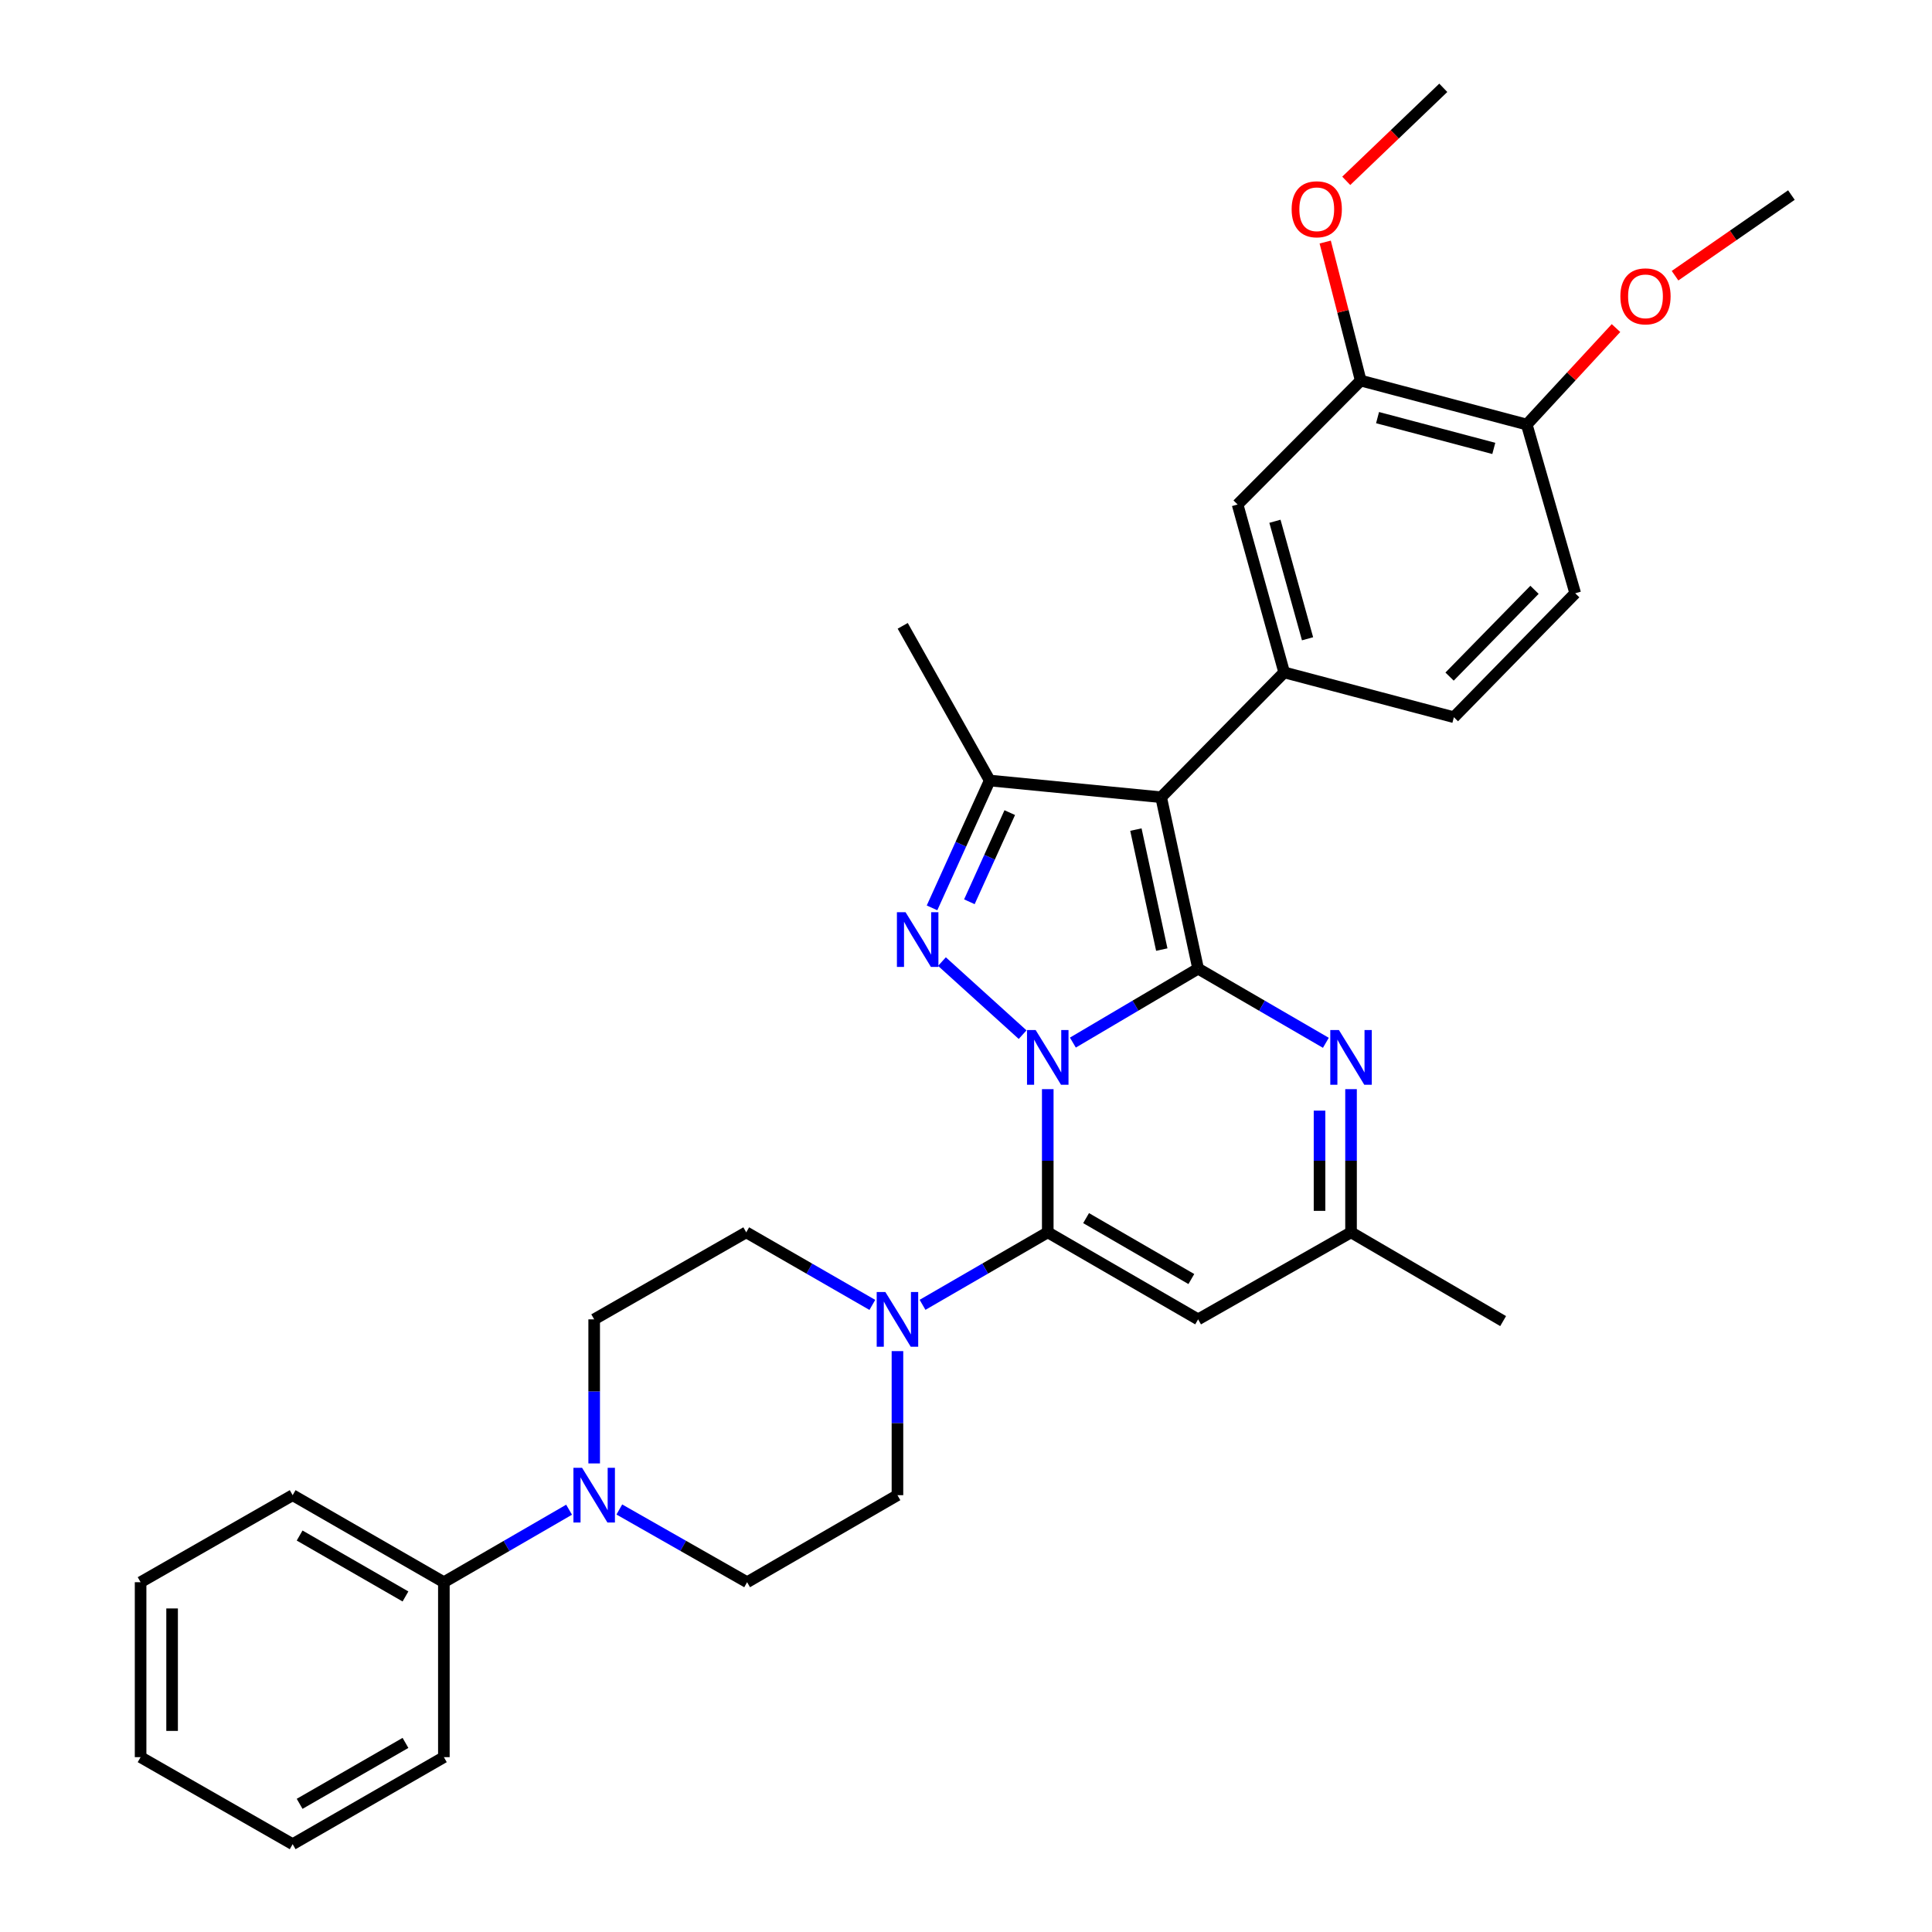 <?xml version='1.0' encoding='iso-8859-1'?>
<svg version='1.1' baseProfile='full'
              xmlns='http://www.w3.org/2000/svg'
                      xmlns:rdkit='http://www.rdkit.org/xml'
                      xmlns:xlink='http://www.w3.org/1999/xlink'
                  xml:space='preserve'
width='1000px' height='1000px' viewBox='0 0 1000 1000'>
<!-- END OF HEADER -->
<rect style='opacity:1.0;fill:#FFFFFF;stroke:none' width='1000' height='1000' x='0' y='0'> </rect>
<path class='bond-0' d='M 555.318,539.645 L 587.731,520.511' style='fill:none;fill-rule:evenodd;stroke:#0000FF;stroke-width:6px;stroke-linecap:butt;stroke-linejoin:miter;stroke-opacity:1' />
<path class='bond-0' d='M 587.731,520.511 L 620.144,501.377' style='fill:none;fill-rule:evenodd;stroke:#000000;stroke-width:6px;stroke-linecap:butt;stroke-linejoin:miter;stroke-opacity:1' />
<path class='bond-1' d='M 542.319,563.742 L 542.319,600.797' style='fill:none;fill-rule:evenodd;stroke:#0000FF;stroke-width:6px;stroke-linecap:butt;stroke-linejoin:miter;stroke-opacity:1' />
<path class='bond-1' d='M 542.319,600.797 L 542.319,637.853' style='fill:none;fill-rule:evenodd;stroke:#000000;stroke-width:6px;stroke-linecap:butt;stroke-linejoin:miter;stroke-opacity:1' />
<path class='bond-3' d='M 529.307,535.534 L 487.554,497.718' style='fill:none;fill-rule:evenodd;stroke:#0000FF;stroke-width:6px;stroke-linecap:butt;stroke-linejoin:miter;stroke-opacity:1' />
<path class='bond-2' d='M 620.144,501.377 L 601.005,412.645' style='fill:none;fill-rule:evenodd;stroke:#000000;stroke-width:6px;stroke-linecap:butt;stroke-linejoin:miter;stroke-opacity:1' />
<path class='bond-2' d='M 601.336,491.505 L 587.938,429.393' style='fill:none;fill-rule:evenodd;stroke:#000000;stroke-width:6px;stroke-linecap:butt;stroke-linejoin:miter;stroke-opacity:1' />
<path class='bond-5' d='M 620.144,501.377 L 653.205,520.567' style='fill:none;fill-rule:evenodd;stroke:#000000;stroke-width:6px;stroke-linecap:butt;stroke-linejoin:miter;stroke-opacity:1' />
<path class='bond-5' d='M 653.205,520.567 L 686.265,539.757' style='fill:none;fill-rule:evenodd;stroke:#0000FF;stroke-width:6px;stroke-linecap:butt;stroke-linejoin:miter;stroke-opacity:1' />
<path class='bond-6' d='M 542.319,637.853 L 620.144,682.898' style='fill:none;fill-rule:evenodd;stroke:#000000;stroke-width:6px;stroke-linecap:butt;stroke-linejoin:miter;stroke-opacity:1' />
<path class='bond-6' d='M 562.16,630.498 L 616.638,662.03' style='fill:none;fill-rule:evenodd;stroke:#000000;stroke-width:6px;stroke-linecap:butt;stroke-linejoin:miter;stroke-opacity:1' />
<path class='bond-8' d='M 542.319,637.853 L 509.913,656.615' style='fill:none;fill-rule:evenodd;stroke:#000000;stroke-width:6px;stroke-linecap:butt;stroke-linejoin:miter;stroke-opacity:1' />
<path class='bond-8' d='M 509.913,656.615 L 477.508,675.378' style='fill:none;fill-rule:evenodd;stroke:#0000FF;stroke-width:6px;stroke-linecap:butt;stroke-linejoin:miter;stroke-opacity:1' />
<path class='bond-7' d='M 601.005,412.645 L 664.691,348.026' style='fill:none;fill-rule:evenodd;stroke:#000000;stroke-width:6px;stroke-linecap:butt;stroke-linejoin:miter;stroke-opacity:1' />
<path class='bond-32' d='M 601.005,412.645 L 512.274,403.995' style='fill:none;fill-rule:evenodd;stroke:#000000;stroke-width:6px;stroke-linecap:butt;stroke-linejoin:miter;stroke-opacity:1' />
<path class='bond-4' d='M 482.419,469.912 L 497.346,436.953' style='fill:none;fill-rule:evenodd;stroke:#0000FF;stroke-width:6px;stroke-linecap:butt;stroke-linejoin:miter;stroke-opacity:1' />
<path class='bond-4' d='M 497.346,436.953 L 512.274,403.995' style='fill:none;fill-rule:evenodd;stroke:#000000;stroke-width:6px;stroke-linecap:butt;stroke-linejoin:miter;stroke-opacity:1' />
<path class='bond-4' d='M 501.749,466.751 L 512.198,443.68' style='fill:none;fill-rule:evenodd;stroke:#0000FF;stroke-width:6px;stroke-linecap:butt;stroke-linejoin:miter;stroke-opacity:1' />
<path class='bond-4' d='M 512.198,443.68 L 522.647,420.609' style='fill:none;fill-rule:evenodd;stroke:#000000;stroke-width:6px;stroke-linecap:butt;stroke-linejoin:miter;stroke-opacity:1' />
<path class='bond-21' d='M 512.274,403.995 L 467.246,323.932' style='fill:none;fill-rule:evenodd;stroke:#000000;stroke-width:6px;stroke-linecap:butt;stroke-linejoin:miter;stroke-opacity:1' />
<path class='bond-33' d='M 699.293,563.742 L 699.293,600.797' style='fill:none;fill-rule:evenodd;stroke:#0000FF;stroke-width:6px;stroke-linecap:butt;stroke-linejoin:miter;stroke-opacity:1' />
<path class='bond-33' d='M 699.293,600.797 L 699.293,637.853' style='fill:none;fill-rule:evenodd;stroke:#000000;stroke-width:6px;stroke-linecap:butt;stroke-linejoin:miter;stroke-opacity:1' />
<path class='bond-33' d='M 682.988,574.859 L 682.988,600.797' style='fill:none;fill-rule:evenodd;stroke:#0000FF;stroke-width:6px;stroke-linecap:butt;stroke-linejoin:miter;stroke-opacity:1' />
<path class='bond-33' d='M 682.988,600.797 L 682.988,626.736' style='fill:none;fill-rule:evenodd;stroke:#000000;stroke-width:6px;stroke-linecap:butt;stroke-linejoin:miter;stroke-opacity:1' />
<path class='bond-10' d='M 620.144,682.898 L 699.293,637.853' style='fill:none;fill-rule:evenodd;stroke:#000000;stroke-width:6px;stroke-linecap:butt;stroke-linejoin:miter;stroke-opacity:1' />
<path class='bond-11' d='M 664.691,348.026 L 640.579,261.133' style='fill:none;fill-rule:evenodd;stroke:#000000;stroke-width:6px;stroke-linecap:butt;stroke-linejoin:miter;stroke-opacity:1' />
<path class='bond-11' d='M 676.785,330.632 L 659.907,269.807' style='fill:none;fill-rule:evenodd;stroke:#000000;stroke-width:6px;stroke-linecap:butt;stroke-linejoin:miter;stroke-opacity:1' />
<path class='bond-15' d='M 664.691,348.026 L 752.526,371.232' style='fill:none;fill-rule:evenodd;stroke:#000000;stroke-width:6px;stroke-linecap:butt;stroke-linejoin:miter;stroke-opacity:1' />
<path class='bond-13' d='M 451.522,675.418 L 418.886,656.635' style='fill:none;fill-rule:evenodd;stroke:#0000FF;stroke-width:6px;stroke-linecap:butt;stroke-linejoin:miter;stroke-opacity:1' />
<path class='bond-13' d='M 418.886,656.635 L 386.25,637.853' style='fill:none;fill-rule:evenodd;stroke:#000000;stroke-width:6px;stroke-linecap:butt;stroke-linejoin:miter;stroke-opacity:1' />
<path class='bond-14' d='M 464.52,699.333 L 464.52,736.618' style='fill:none;fill-rule:evenodd;stroke:#0000FF;stroke-width:6px;stroke-linecap:butt;stroke-linejoin:miter;stroke-opacity:1' />
<path class='bond-14' d='M 464.52,736.618 L 464.52,773.903' style='fill:none;fill-rule:evenodd;stroke:#000000;stroke-width:6px;stroke-linecap:butt;stroke-linejoin:miter;stroke-opacity:1' />
<path class='bond-9' d='M 320.563,781.31 L 353.633,800.129' style='fill:none;fill-rule:evenodd;stroke:#0000FF;stroke-width:6px;stroke-linecap:butt;stroke-linejoin:miter;stroke-opacity:1' />
<path class='bond-9' d='M 353.633,800.129 L 386.703,818.948' style='fill:none;fill-rule:evenodd;stroke:#000000;stroke-width:6px;stroke-linecap:butt;stroke-linejoin:miter;stroke-opacity:1' />
<path class='bond-19' d='M 294.559,781.423 L 262.153,800.185' style='fill:none;fill-rule:evenodd;stroke:#0000FF;stroke-width:6px;stroke-linecap:butt;stroke-linejoin:miter;stroke-opacity:1' />
<path class='bond-19' d='M 262.153,800.185 L 229.747,818.948' style='fill:none;fill-rule:evenodd;stroke:#000000;stroke-width:6px;stroke-linecap:butt;stroke-linejoin:miter;stroke-opacity:1' />
<path class='bond-34' d='M 307.546,757.468 L 307.546,720.183' style='fill:none;fill-rule:evenodd;stroke:#0000FF;stroke-width:6px;stroke-linecap:butt;stroke-linejoin:miter;stroke-opacity:1' />
<path class='bond-34' d='M 307.546,720.183 L 307.546,682.898' style='fill:none;fill-rule:evenodd;stroke:#000000;stroke-width:6px;stroke-linecap:butt;stroke-linejoin:miter;stroke-opacity:1' />
<path class='bond-24' d='M 699.293,637.853 L 778.015,683.795' style='fill:none;fill-rule:evenodd;stroke:#000000;stroke-width:6px;stroke-linecap:butt;stroke-linejoin:miter;stroke-opacity:1' />
<path class='bond-12' d='M 640.579,261.133 L 704.302,196.985' style='fill:none;fill-rule:evenodd;stroke:#000000;stroke-width:6px;stroke-linecap:butt;stroke-linejoin:miter;stroke-opacity:1' />
<path class='bond-22' d='M 704.302,196.985 L 695.111,161.135' style='fill:none;fill-rule:evenodd;stroke:#000000;stroke-width:6px;stroke-linecap:butt;stroke-linejoin:miter;stroke-opacity:1' />
<path class='bond-22' d='M 695.111,161.135 L 685.92,125.286' style='fill:none;fill-rule:evenodd;stroke:#FF0000;stroke-width:6px;stroke-linecap:butt;stroke-linejoin:miter;stroke-opacity:1' />
<path class='bond-35' d='M 704.302,196.985 L 790.253,219.747' style='fill:none;fill-rule:evenodd;stroke:#000000;stroke-width:6px;stroke-linecap:butt;stroke-linejoin:miter;stroke-opacity:1' />
<path class='bond-35' d='M 713.02,216.16 L 773.186,232.094' style='fill:none;fill-rule:evenodd;stroke:#000000;stroke-width:6px;stroke-linecap:butt;stroke-linejoin:miter;stroke-opacity:1' />
<path class='bond-16' d='M 386.25,637.853 L 307.546,682.898' style='fill:none;fill-rule:evenodd;stroke:#000000;stroke-width:6px;stroke-linecap:butt;stroke-linejoin:miter;stroke-opacity:1' />
<path class='bond-17' d='M 464.52,773.903 L 386.703,818.948' style='fill:none;fill-rule:evenodd;stroke:#000000;stroke-width:6px;stroke-linecap:butt;stroke-linejoin:miter;stroke-opacity:1' />
<path class='bond-20' d='M 752.526,371.232 L 815.325,307.075' style='fill:none;fill-rule:evenodd;stroke:#000000;stroke-width:6px;stroke-linecap:butt;stroke-linejoin:miter;stroke-opacity:1' />
<path class='bond-20' d='M 750.294,350.204 L 794.254,305.294' style='fill:none;fill-rule:evenodd;stroke:#000000;stroke-width:6px;stroke-linecap:butt;stroke-linejoin:miter;stroke-opacity:1' />
<path class='bond-18' d='M 790.253,219.747 L 815.325,307.075' style='fill:none;fill-rule:evenodd;stroke:#000000;stroke-width:6px;stroke-linecap:butt;stroke-linejoin:miter;stroke-opacity:1' />
<path class='bond-23' d='M 790.253,219.747 L 813.346,194.778' style='fill:none;fill-rule:evenodd;stroke:#000000;stroke-width:6px;stroke-linecap:butt;stroke-linejoin:miter;stroke-opacity:1' />
<path class='bond-23' d='M 813.346,194.778 L 836.439,169.81' style='fill:none;fill-rule:evenodd;stroke:#FF0000;stroke-width:6px;stroke-linecap:butt;stroke-linejoin:miter;stroke-opacity:1' />
<path class='bond-25' d='M 229.747,818.948 L 151.478,773.903' style='fill:none;fill-rule:evenodd;stroke:#000000;stroke-width:6px;stroke-linecap:butt;stroke-linejoin:miter;stroke-opacity:1' />
<path class='bond-25' d='M 209.874,826.323 L 155.086,794.791' style='fill:none;fill-rule:evenodd;stroke:#000000;stroke-width:6px;stroke-linecap:butt;stroke-linejoin:miter;stroke-opacity:1' />
<path class='bond-26' d='M 229.747,818.948 L 229.747,909.5' style='fill:none;fill-rule:evenodd;stroke:#000000;stroke-width:6px;stroke-linecap:butt;stroke-linejoin:miter;stroke-opacity:1' />
<path class='bond-27' d='M 696.816,93.6 L 721.931,69.528' style='fill:none;fill-rule:evenodd;stroke:#FF0000;stroke-width:6px;stroke-linecap:butt;stroke-linejoin:miter;stroke-opacity:1' />
<path class='bond-27' d='M 721.931,69.528 L 747.046,45.455' style='fill:none;fill-rule:evenodd;stroke:#000000;stroke-width:6px;stroke-linecap:butt;stroke-linejoin:miter;stroke-opacity:1' />
<path class='bond-28' d='M 866.999,142.705 L 897.113,121.833' style='fill:none;fill-rule:evenodd;stroke:#FF0000;stroke-width:6px;stroke-linecap:butt;stroke-linejoin:miter;stroke-opacity:1' />
<path class='bond-28' d='M 897.113,121.833 L 927.227,100.962' style='fill:none;fill-rule:evenodd;stroke:#000000;stroke-width:6px;stroke-linecap:butt;stroke-linejoin:miter;stroke-opacity:1' />
<path class='bond-29' d='M 151.478,773.903 L 72.773,818.948' style='fill:none;fill-rule:evenodd;stroke:#000000;stroke-width:6px;stroke-linecap:butt;stroke-linejoin:miter;stroke-opacity:1' />
<path class='bond-30' d='M 229.747,909.5 L 151.478,954.545' style='fill:none;fill-rule:evenodd;stroke:#000000;stroke-width:6px;stroke-linecap:butt;stroke-linejoin:miter;stroke-opacity:1' />
<path class='bond-30' d='M 209.874,902.126 L 155.086,933.658' style='fill:none;fill-rule:evenodd;stroke:#000000;stroke-width:6px;stroke-linecap:butt;stroke-linejoin:miter;stroke-opacity:1' />
<path class='bond-36' d='M 72.773,818.948 L 72.773,909.5' style='fill:none;fill-rule:evenodd;stroke:#000000;stroke-width:6px;stroke-linecap:butt;stroke-linejoin:miter;stroke-opacity:1' />
<path class='bond-36' d='M 89.078,832.531 L 89.078,895.917' style='fill:none;fill-rule:evenodd;stroke:#000000;stroke-width:6px;stroke-linecap:butt;stroke-linejoin:miter;stroke-opacity:1' />
<path class='bond-31' d='M 151.478,954.545 L 72.773,909.5' style='fill:none;fill-rule:evenodd;stroke:#000000;stroke-width:6px;stroke-linecap:butt;stroke-linejoin:miter;stroke-opacity:1' />
<path  class='atom-0' d='M 536.059 533.159
L 545.339 548.159
Q 546.259 549.639, 547.739 552.319
Q 549.219 554.999, 549.299 555.159
L 549.299 533.159
L 553.059 533.159
L 553.059 561.479
L 549.179 561.479
L 539.219 545.079
Q 538.059 543.159, 536.819 540.959
Q 535.619 538.759, 535.259 538.079
L 535.259 561.479
L 531.579 561.479
L 531.579 533.159
L 536.059 533.159
' fill='#0000FF'/>
<path  class='atom-4' d='M 468.722 472.172
L 478.002 487.172
Q 478.922 488.652, 480.402 491.332
Q 481.882 494.012, 481.962 494.172
L 481.962 472.172
L 485.722 472.172
L 485.722 500.492
L 481.842 500.492
L 471.882 484.092
Q 470.722 482.172, 469.482 479.972
Q 468.282 477.772, 467.922 477.092
L 467.922 500.492
L 464.242 500.492
L 464.242 472.172
L 468.722 472.172
' fill='#0000FF'/>
<path  class='atom-6' d='M 693.033 533.159
L 702.313 548.159
Q 703.233 549.639, 704.713 552.319
Q 706.193 554.999, 706.273 555.159
L 706.273 533.159
L 710.033 533.159
L 710.033 561.479
L 706.153 561.479
L 696.193 545.079
Q 695.033 543.159, 693.793 540.959
Q 692.593 538.759, 692.233 538.079
L 692.233 561.479
L 688.553 561.479
L 688.553 533.159
L 693.033 533.159
' fill='#0000FF'/>
<path  class='atom-9' d='M 458.26 668.738
L 467.54 683.738
Q 468.46 685.218, 469.94 687.898
Q 471.42 690.578, 471.5 690.738
L 471.5 668.738
L 475.26 668.738
L 475.26 697.058
L 471.38 697.058
L 461.42 680.658
Q 460.26 678.738, 459.02 676.538
Q 457.82 674.338, 457.46 673.658
L 457.46 697.058
L 453.78 697.058
L 453.78 668.738
L 458.26 668.738
' fill='#0000FF'/>
<path  class='atom-10' d='M 301.286 759.743
L 310.566 774.743
Q 311.486 776.223, 312.966 778.903
Q 314.446 781.583, 314.526 781.743
L 314.526 759.743
L 318.286 759.743
L 318.286 788.063
L 314.406 788.063
L 304.446 771.663
Q 303.286 769.743, 302.046 767.543
Q 300.846 765.343, 300.486 764.663
L 300.486 788.063
L 296.806 788.063
L 296.806 759.743
L 301.286 759.743
' fill='#0000FF'/>
<path  class='atom-23' d='M 668.548 108.315
Q 668.548 101.515, 671.908 97.715
Q 675.268 93.915, 681.548 93.915
Q 687.828 93.915, 691.188 97.715
Q 694.548 101.515, 694.548 108.315
Q 694.548 115.195, 691.148 119.115
Q 687.748 122.995, 681.548 122.995
Q 675.308 122.995, 671.908 119.115
Q 668.548 115.235, 668.548 108.315
M 681.548 119.795
Q 685.868 119.795, 688.188 116.915
Q 690.548 113.995, 690.548 108.315
Q 690.548 102.755, 688.188 99.955
Q 685.868 97.115, 681.548 97.115
Q 677.228 97.115, 674.868 99.915
Q 672.548 102.715, 672.548 108.315
Q 672.548 114.035, 674.868 116.915
Q 677.228 119.795, 681.548 119.795
' fill='#FF0000'/>
<path  class='atom-24' d='M 838.702 153.387
Q 838.702 146.587, 842.062 142.787
Q 845.422 138.987, 851.702 138.987
Q 857.982 138.987, 861.342 142.787
Q 864.702 146.587, 864.702 153.387
Q 864.702 160.267, 861.302 164.187
Q 857.902 168.067, 851.702 168.067
Q 845.462 168.067, 842.062 164.187
Q 838.702 160.307, 838.702 153.387
M 851.702 164.867
Q 856.022 164.867, 858.342 161.987
Q 860.702 159.067, 860.702 153.387
Q 860.702 147.827, 858.342 145.027
Q 856.022 142.187, 851.702 142.187
Q 847.382 142.187, 845.022 144.987
Q 842.702 147.787, 842.702 153.387
Q 842.702 159.107, 845.022 161.987
Q 847.382 164.867, 851.702 164.867
' fill='#FF0000'/>
</svg>
